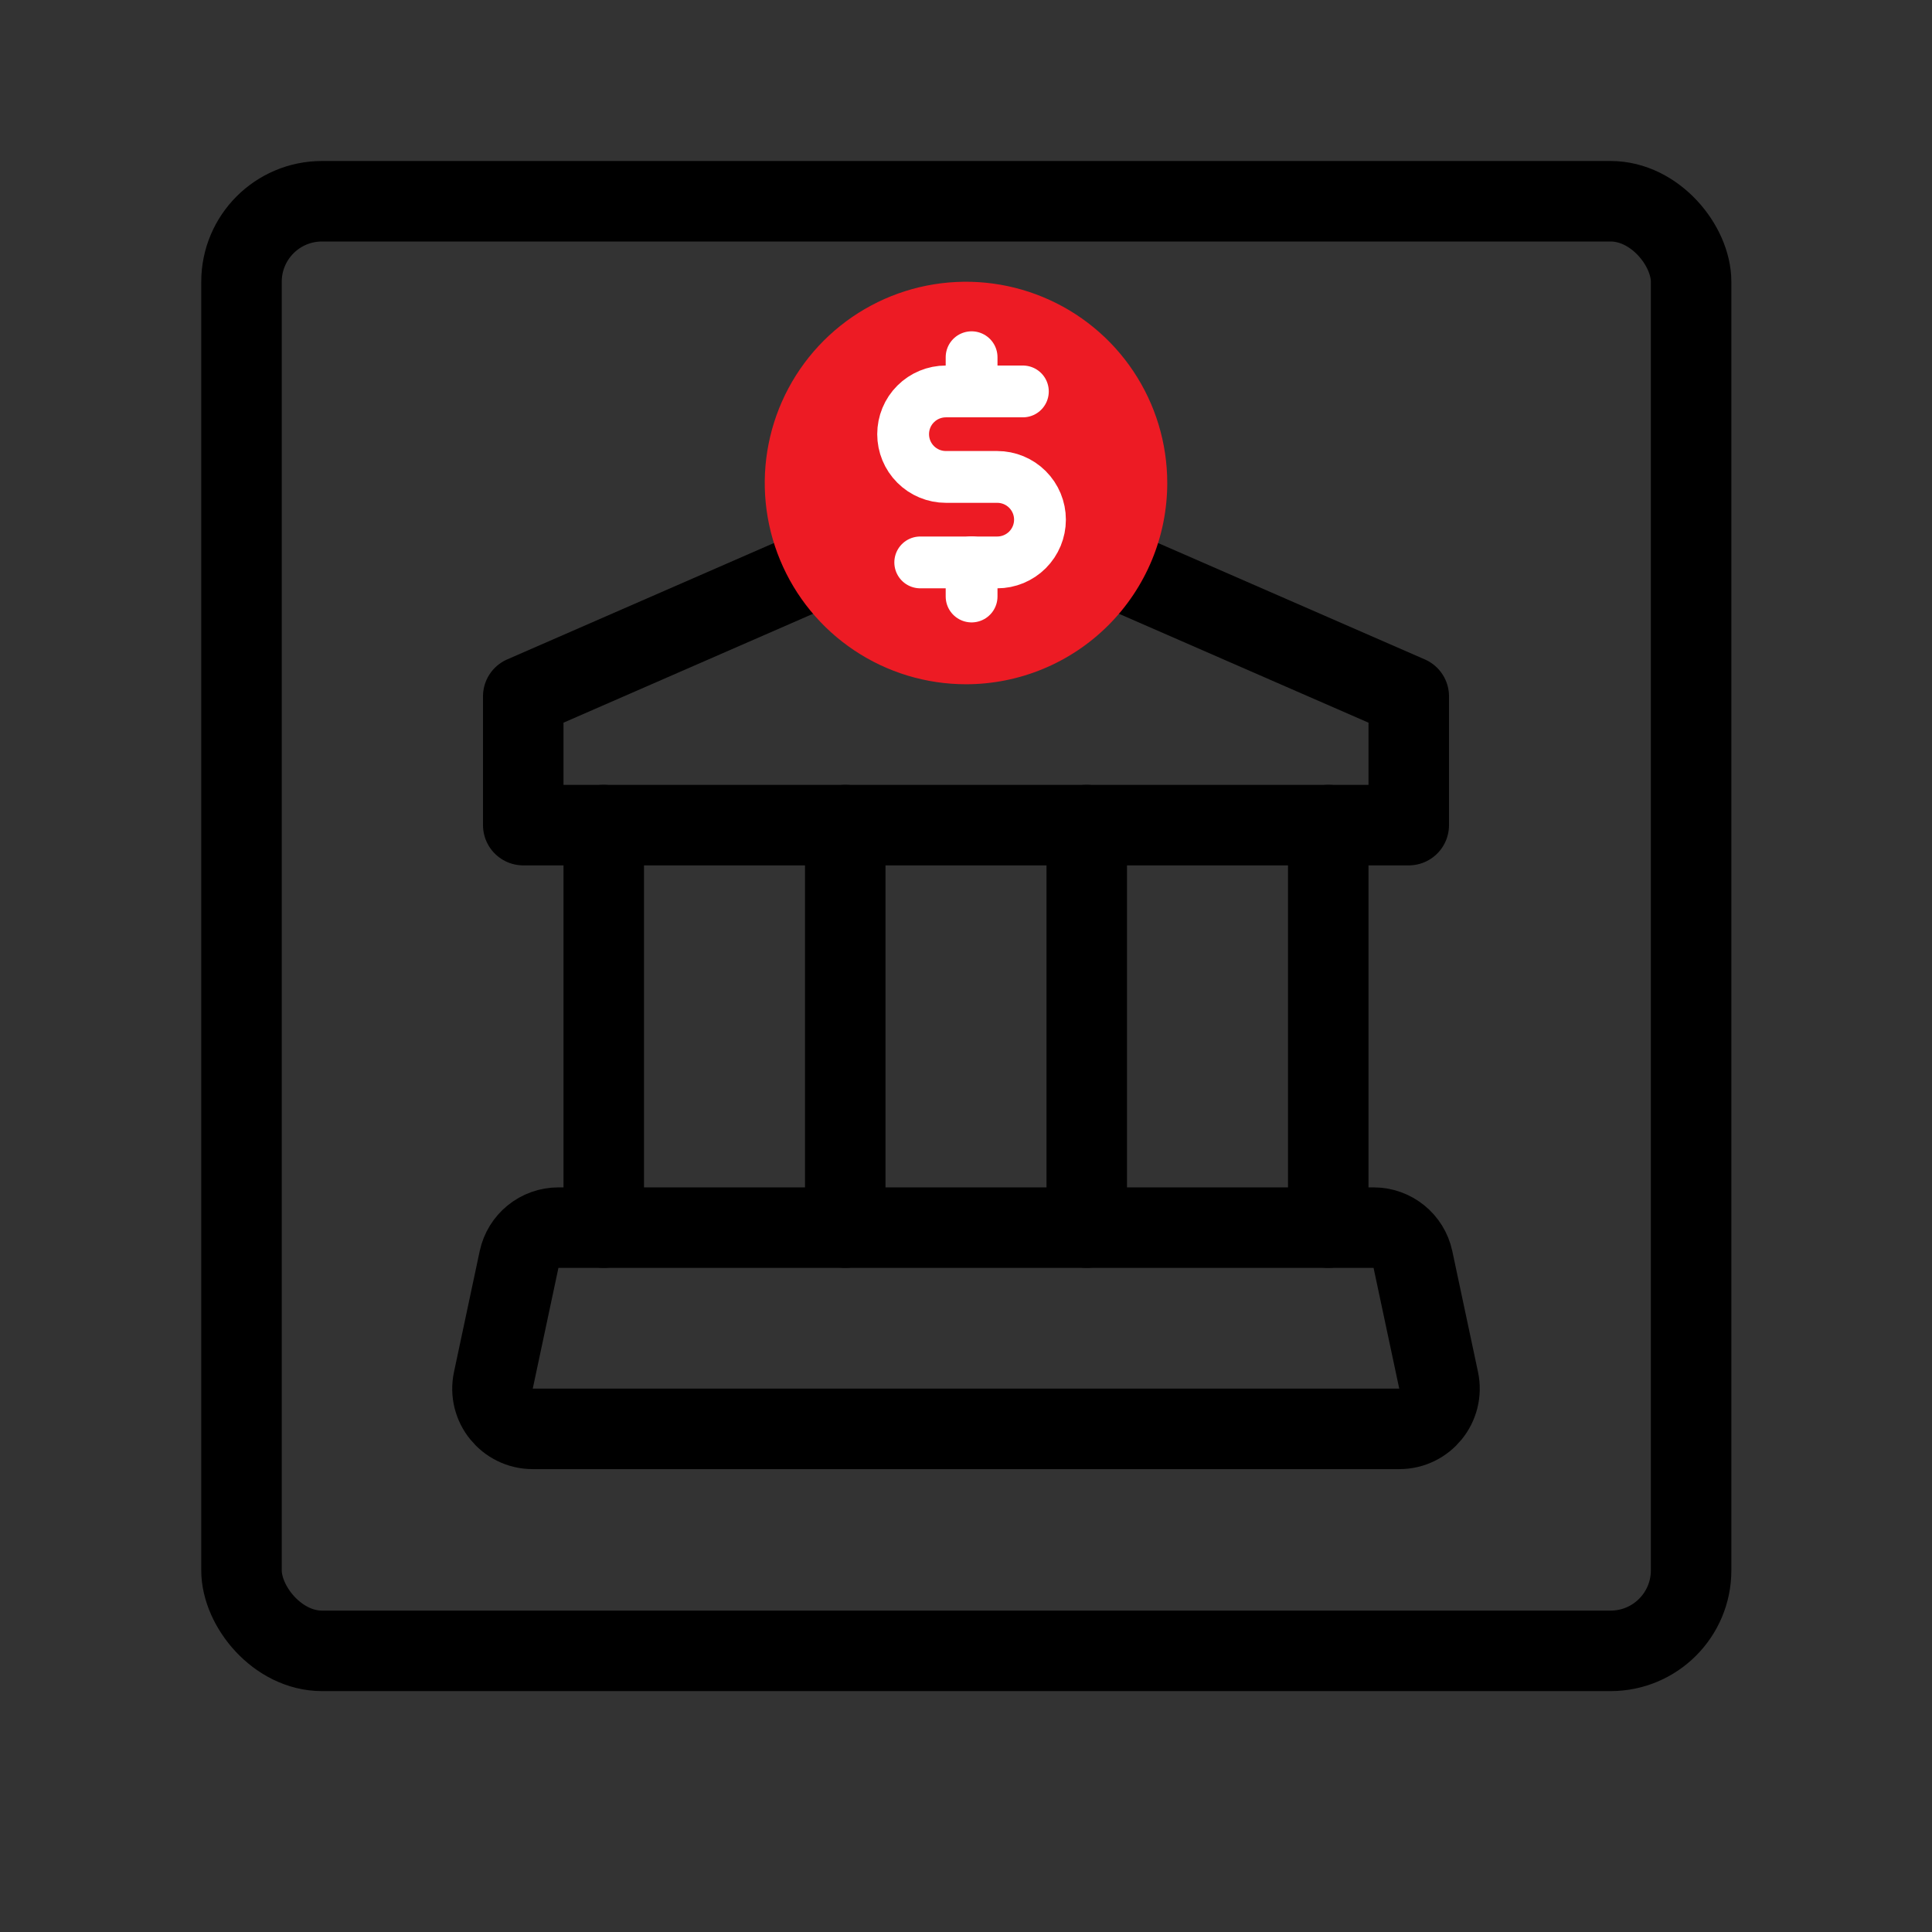 <svg width="48" height="48" viewBox="0 0 48 48" fill="none" xmlns="http://www.w3.org/2000/svg">
<rect x="0" y="0" width="48" height="48" fill="#333333" stroke="none"/>
<path d="M15 20.5V30.5" stroke="black" stroke-width="2" stroke-linecap="round" stroke-linejoin="round"/>
<path d="M21 20.5V30.5" stroke="black" stroke-width="2" stroke-linecap="round" stroke-linejoin="round"/>
<path d="M27 20.5V30.5" stroke="black" stroke-width="2" stroke-linecap="round" stroke-linejoin="round"/>
<path d="M33 30.5V20.5" stroke="black" stroke-width="2" stroke-linecap="round" stroke-linejoin="round"/>
<path fill-rule="evenodd" clip-rule="evenodd" d="M35 20.5H13V17.3L24 12.5L35 17.3V20.5Z" stroke="black" stroke-width="2" stroke-linecap="round" stroke-linejoin="round"/>
<path fill-rule="evenodd" clip-rule="evenodd" d="M12.258 34.292L12.896 31.292C12.994 30.83 13.402 30.5 13.874 30.5H34.126C34.598 30.5 35.006 30.83 35.104 31.292L35.742 34.292C35.874 34.914 35.4 35.5 34.764 35.5H13.236C12.6 35.5 12.124 34.914 12.258 34.292Z" stroke="black" stroke-width="2" stroke-linecap="round" stroke-linejoin="round"/>
<path d="M29 12C29 11.011 28.707 10.044 28.157 9.222C27.608 8.4 26.827 7.759 25.913 7.381C25 7.002 23.994 6.903 23.024 7.096C22.055 7.289 21.164 7.765 20.465 8.464C19.765 9.164 19.289 10.055 19.096 11.025C18.903 11.995 19.002 13 19.381 13.913C19.759 14.827 20.4 15.608 21.222 16.157C22.044 16.707 23.011 17 24 17C25.326 17 26.598 16.473 27.535 15.536C28.473 14.598 29 13.326 29 12Z" fill="#ED1B24"/>
<path d="M24.139 8.875V9.725" stroke="white" stroke-width="1.287" stroke-linecap="round" stroke-linejoin="round"/>
<path d="M24.139 13.97V14.82" stroke="white" stroke-width="1.287" stroke-linecap="round" stroke-linejoin="round"/>
<path d="M22.863 13.973H24.776C25.057 13.973 25.328 13.861 25.527 13.662C25.726 13.463 25.838 13.193 25.838 12.911C25.838 12.629 25.726 12.359 25.527 12.16C25.328 11.961 25.057 11.849 24.776 11.849H23.5C23.218 11.849 22.948 11.737 22.749 11.538C22.549 11.338 22.438 11.068 22.438 10.787C22.438 10.505 22.549 10.235 22.749 10.036C22.948 9.837 23.218 9.725 23.5 9.725H25.413" stroke="white" stroke-width="1.287" stroke-linecap="round" stroke-linejoin="round"/>
<rect x="6" y="5" width="36.015" height="36.015" rx="2" stroke="black" stroke-width="2" stroke-linecap="round" stroke-linejoin="round"/>
</svg>